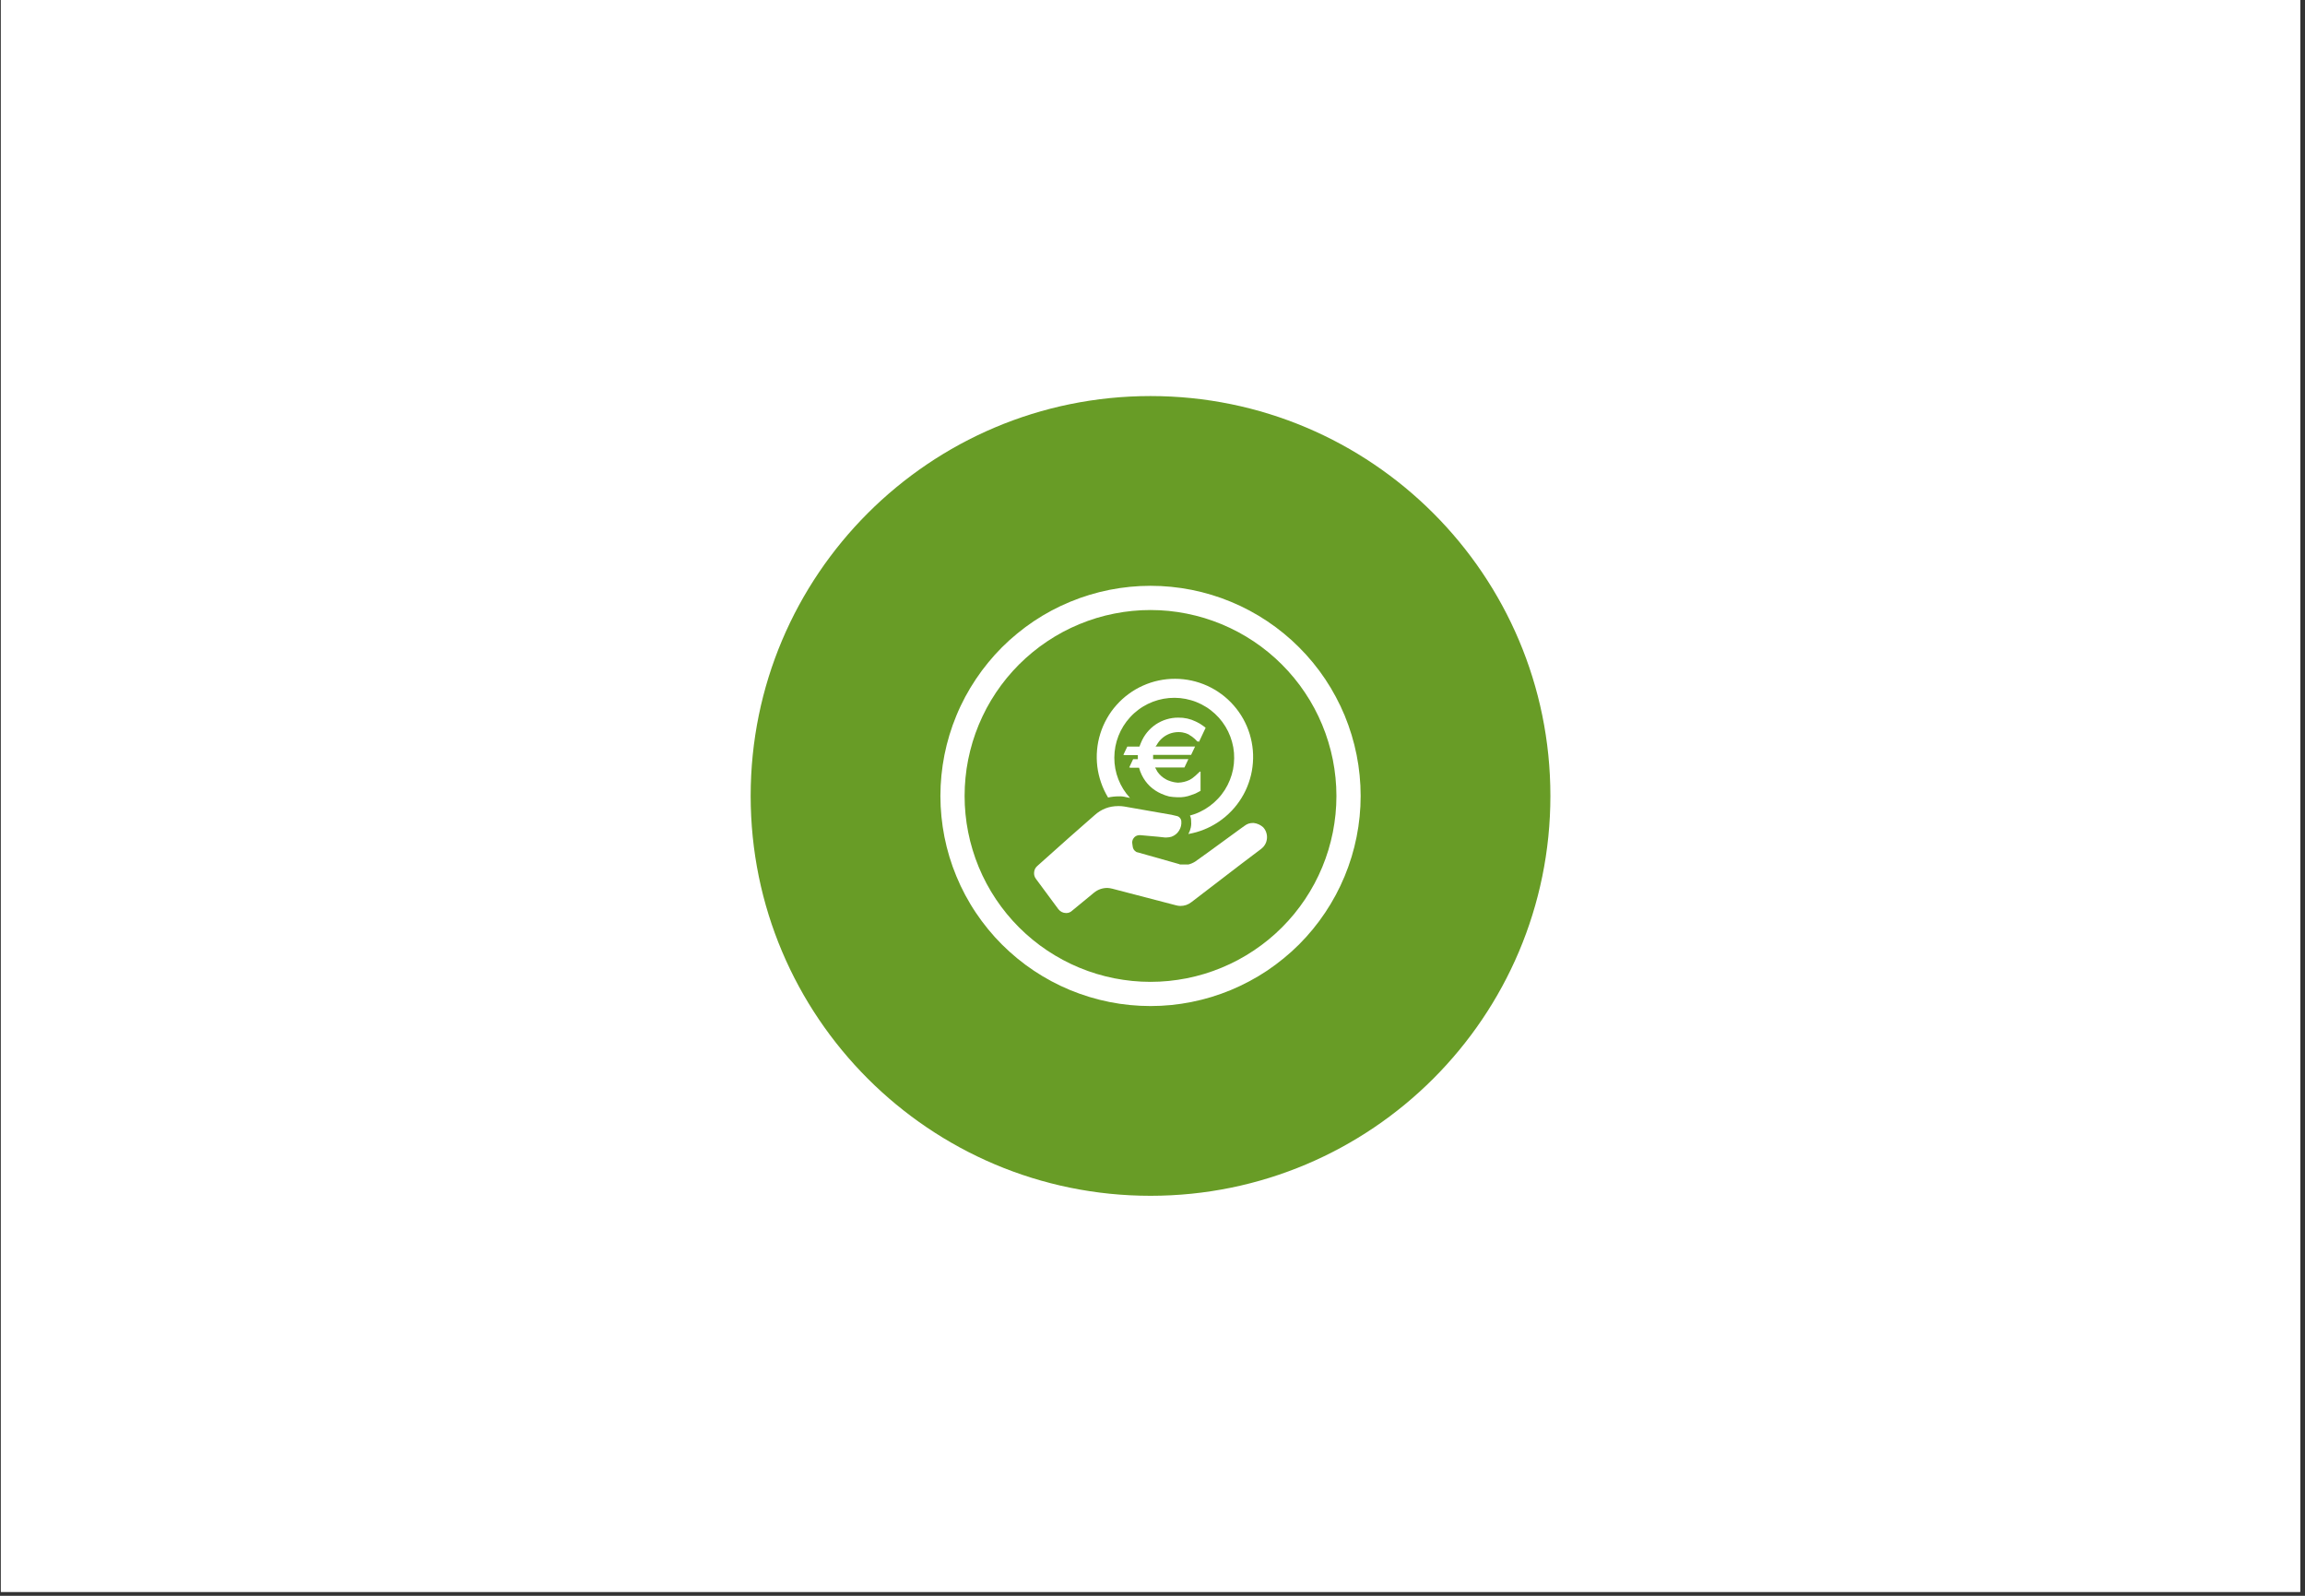 <?xml version="1.0" encoding="UTF-8"?>
<svg xmlns="http://www.w3.org/2000/svg" xmlns:xlink="http://www.w3.org/1999/xlink" width="390" zoomAndPan="magnify" viewBox="0 0 292.5 202.5" height="270" preserveAspectRatio="xMidYMid meet" version="1.0">
  <rect x="0" y="0" width="292.5" height="202.5" fill="#333333" stroke="none"/>
  <defs>
    <clipPath id="7077fef683">
      <path d="M 0.109 0 L 291.891 0 L 291.891 202 L 0.109 202 Z M 0.109 0 " clip-rule="nonzero"></path>
    </clipPath>
    <clipPath id="549bda5391">
      <path d="M 95.258 50.258 L 196.742 50.258 L 196.742 151.742 L 95.258 151.742 Z M 95.258 50.258 " clip-rule="nonzero"></path>
    </clipPath>
    <clipPath id="3e62f9c7f9">
      <path d="M 146 50.258 C 117.977 50.258 95.258 72.977 95.258 101 C 95.258 129.023 117.977 151.742 146 151.742 C 174.023 151.742 196.742 129.023 196.742 101 C 196.742 72.977 174.023 50.258 146 50.258 Z M 146 50.258 " clip-rule="nonzero"></path>
    </clipPath>
  </defs>
  <g clip-path="url(#7077fef683)">
    <path fill="#ffffff" d="M 0.109 0 L 291.891 0 L 291.891 202 L 0.109 202 Z M 0.109 0 " fill-opacity="1" fill-rule="nonzero"></path>
    <path fill="#ffffff" d="M 0.109 0 L 291.891 0 L 291.891 202 L 0.109 202 Z M 0.109 0 " fill-opacity="1" fill-rule="nonzero"></path>
  </g>
  <g clip-path="url(#549bda5391)">
    <g clip-path="url(#3e62f9c7f9)">
      <path fill="#689c26" d="M 95.258 50.258 L 196.742 50.258 L 196.742 151.742 L 95.258 151.742 Z M 95.258 50.258 " fill-opacity="1" fill-rule="nonzero"></path>
    </g>
  </g>
  <path fill="#ffffff" d="M 144.543 97.422 C 144.629 97.738 144.742 98.043 144.883 98.336 C 145.422 99.434 146.25 100.227 147.367 100.723 C 147.691 100.867 148.02 100.984 148.363 101.07 C 148.711 101.129 149.062 101.16 149.414 101.168 C 150.023 101.199 150.617 101.102 151.188 100.883 C 151.207 100.875 151.227 100.867 151.246 100.859 C 151.566 100.766 151.867 100.633 152.148 100.461 L 152.152 100.457 L 152.348 100.359 L 152.348 97.926 L 152.297 97.965 L 152.297 97.875 L 151.695 98.438 L 151.652 98.473 C 151.441 98.664 151.211 98.832 150.957 98.969 C 150.5 99.184 150.02 99.301 149.516 99.316 C 149.492 99.316 149.469 99.316 149.445 99.316 C 149.332 99.309 149.215 99.281 149.102 99.277 C 149.09 99.273 149.078 99.27 149.066 99.266 C 149.027 99.262 148.988 99.254 148.949 99.25 C 148.699 99.195 148.461 99.121 148.227 99.027 L 148.219 99.023 C 148.152 98.996 148.086 98.965 148.02 98.93 C 147.559 98.691 147.18 98.359 146.879 97.934 C 146.777 97.734 146.676 97.582 146.578 97.387 L 150.305 97.387 L 150.801 96.336 L 150.797 96.336 L 150.797 96.332 L 146.328 96.332 L 146.328 95.789 L 151.152 95.789 L 151.648 94.738 L 151.648 94.734 L 146.633 94.734 C 146.68 94.688 146.684 94.637 146.781 94.539 C 146.938 94.254 147.133 93.996 147.371 93.77 C 147.605 93.547 147.871 93.359 148.164 93.219 C 148.457 93.074 148.766 92.98 149.09 92.934 C 149.414 92.887 149.734 92.887 150.059 92.941 C 150.336 92.988 150.602 93.074 150.852 93.199 L 150.902 93.246 C 151.152 93.387 151.387 93.551 151.598 93.746 L 151.996 94.141 L 152.039 94.047 L 152.148 94.145 L 152.992 92.355 L 152.746 92.16 C 152.465 91.945 152.164 91.766 151.844 91.609 C 151.832 91.605 151.816 91.598 151.805 91.594 C 151.785 91.582 151.762 91.57 151.742 91.559 C 151.039 91.215 150.293 91.051 149.512 91.066 C 149.004 91.062 148.508 91.137 148.02 91.285 C 147.535 91.434 147.082 91.648 146.66 91.93 C 146.242 92.215 145.871 92.555 145.551 92.949 C 145.234 93.344 144.98 93.773 144.789 94.246 C 144.738 94.395 144.641 94.594 144.59 94.742 L 143.051 94.742 L 142.551 95.793 L 142.664 95.793 L 142.652 95.824 L 144.391 95.824 L 144.391 96.34 L 143.789 96.34 L 143.293 97.391 L 143.414 97.391 L 143.402 97.422 Z M 144.543 97.422 " fill-opacity="1" fill-rule="nonzero"></path>
  <path fill="#ffffff" d="M 140.613 101.203 C 141.055 101.105 141.504 101.055 141.957 101.055 C 142.273 101.039 142.59 101.074 142.898 101.156 L 143.395 101.254 C 142.754 100.559 142.258 99.766 141.914 98.883 C 141.57 98 141.402 97.082 141.406 96.133 C 141.41 95.664 141.453 95.195 141.539 94.734 C 141.629 94.273 141.758 93.82 141.93 93.383 C 142.102 92.945 142.312 92.527 142.562 92.125 C 142.812 91.727 143.094 91.355 143.414 91.008 C 143.73 90.66 144.078 90.348 144.457 90.066 C 144.832 89.781 145.234 89.539 145.656 89.328 C 146.078 89.121 146.516 88.957 146.969 88.828 C 147.422 88.703 147.887 88.617 148.355 88.578 C 148.824 88.539 149.293 88.539 149.762 88.586 C 150.23 88.633 150.688 88.723 151.141 88.855 C 151.594 88.984 152.027 89.16 152.449 89.371 C 152.867 89.586 153.266 89.832 153.641 90.121 C 154.012 90.406 154.355 90.727 154.672 91.074 C 154.984 91.426 155.266 91.801 155.508 92.203 C 155.754 92.605 155.961 93.027 156.125 93.469 C 156.293 93.91 156.414 94.363 156.5 94.824 C 156.582 95.289 156.621 95.758 156.613 96.227 C 156.609 96.699 156.562 97.164 156.473 97.625 C 156.379 98.09 156.246 98.539 156.07 98.977 C 155.898 99.41 155.684 99.828 155.434 100.227 C 155.18 100.625 154.895 100.996 154.57 101.34 C 154.25 101.684 153.902 101.996 153.523 102.273 C 153.141 102.555 152.742 102.797 152.316 103 C 151.895 103.207 151.453 103.371 151 103.492 C 151.098 103.68 151.148 103.883 151.148 104.094 C 151.219 104.711 151.102 105.289 150.801 105.832 C 151.496 105.711 152.168 105.52 152.82 105.254 C 153.473 104.992 154.086 104.66 154.668 104.266 C 155.25 103.871 155.785 103.418 156.27 102.91 C 156.758 102.402 157.184 101.848 157.551 101.25 C 157.922 100.648 158.223 100.02 158.453 99.355 C 158.688 98.691 158.852 98.012 158.938 97.312 C 159.027 96.613 159.043 95.914 158.984 95.215 C 158.922 94.516 158.789 93.828 158.586 93.156 C 158.379 92.48 158.105 91.84 157.762 91.223 C 157.418 90.609 157.016 90.039 156.551 89.512 C 156.086 88.98 155.574 88.508 155.008 88.09 C 154.441 87.668 153.84 87.316 153.199 87.023 C 152.559 86.734 151.895 86.512 151.207 86.363 C 150.52 86.215 149.824 86.137 149.121 86.137 C 148.418 86.133 147.723 86.207 147.035 86.352 C 146.348 86.496 145.684 86.715 145.039 87.004 C 144.398 87.289 143.793 87.641 143.227 88.059 C 142.66 88.473 142.145 88.945 141.676 89.473 C 141.207 89.996 140.801 90.566 140.457 91.18 C 140.109 91.793 139.832 92.434 139.625 93.105 C 139.414 93.777 139.277 94.461 139.215 95.164 C 139.152 95.863 139.164 96.562 139.246 97.262 C 139.332 97.961 139.492 98.641 139.723 99.305 C 139.949 99.969 140.25 100.602 140.613 101.203 " fill-opacity="1" fill-rule="nonzero"></path>
  <path fill="#ffffff" d="M 160.297 104.98 C 159.957 104.676 159.559 104.492 159.102 104.434 L 159 104.434 C 158.609 104.426 158.258 104.543 157.949 104.781 L 157.453 105.133 L 153.438 108.062 L 151.699 109.309 C 151.422 109.492 151.121 109.625 150.797 109.703 L 149.805 109.703 C 149.746 109.711 149.695 109.695 149.652 109.656 L 144.383 108.164 C 144.289 108.16 144.207 108.129 144.137 108.066 C 143.902 107.91 143.77 107.695 143.738 107.418 L 143.688 107.07 C 143.645 106.816 143.695 106.586 143.844 106.375 C 143.988 106.164 144.191 106.035 144.441 105.992 C 144.504 105.98 144.57 105.977 144.633 105.977 L 144.684 105.977 L 146.918 106.176 L 147.82 106.273 L 148.02 106.273 C 148.238 106.27 148.453 106.238 148.664 106.176 C 149.074 106.027 149.395 105.766 149.625 105.395 C 149.855 105.023 149.949 104.621 149.906 104.188 C 149.887 104.023 149.82 103.883 149.711 103.766 C 149.602 103.645 149.465 103.57 149.305 103.543 L 148.66 103.391 L 146.922 103.09 L 142.645 102.34 C 142.395 102.301 142.145 102.281 141.895 102.289 C 140.754 102.293 139.762 102.672 138.914 103.434 L 137.379 104.781 L 135.738 106.223 L 131.617 109.902 C 131.383 110.113 131.254 110.379 131.227 110.691 C 131.195 111.008 131.277 111.289 131.469 111.539 L 134.301 115.367 C 134.555 115.691 134.887 115.855 135.293 115.863 C 135.586 115.863 135.836 115.766 136.047 115.566 L 138.828 113.277 C 139.32 112.879 139.887 112.68 140.52 112.676 C 140.738 112.688 140.953 112.719 141.164 112.777 L 149.168 114.863 C 149.363 114.922 149.562 114.953 149.766 114.961 C 150.305 114.965 150.785 114.801 151.207 114.465 L 157.363 109.746 L 159.004 108.504 L 160 107.754 C 160.199 107.609 160.367 107.434 160.496 107.223 C 160.629 107.016 160.715 106.789 160.754 106.547 C 160.797 106.301 160.789 106.059 160.734 105.82 C 160.68 105.578 160.582 105.355 160.438 105.156 C 160.395 105.094 160.348 105.035 160.297 104.98 " fill-opacity="1" fill-rule="nonzero"></path>
  <path fill="#ffffff" d="M 146 127.664 C 145.129 127.664 144.258 127.621 143.387 127.535 C 142.52 127.449 141.656 127.324 140.801 127.152 C 139.941 126.98 139.098 126.77 138.262 126.516 C 137.426 126.262 136.605 125.969 135.797 125.637 C 134.988 125.301 134.203 124.93 133.43 124.516 C 132.66 124.105 131.914 123.656 131.188 123.172 C 130.461 122.688 129.762 122.168 129.086 121.613 C 128.41 121.059 127.766 120.473 127.145 119.855 C 126.527 119.238 125.941 118.59 125.391 117.918 C 124.836 117.242 124.316 116.539 123.832 115.816 C 123.344 115.09 122.898 114.34 122.484 113.57 C 122.074 112.801 121.699 112.012 121.367 111.203 C 121.031 110.398 120.738 109.578 120.484 108.742 C 120.23 107.906 120.02 107.059 119.848 106.203 C 119.68 105.348 119.551 104.484 119.465 103.613 C 119.379 102.746 119.336 101.875 119.336 101 C 119.336 100.129 119.379 99.258 119.465 98.387 C 119.551 97.52 119.68 96.656 119.848 95.797 C 120.02 94.941 120.23 94.098 120.484 93.262 C 120.738 92.426 121.031 91.602 121.367 90.797 C 121.699 89.988 122.074 89.203 122.484 88.43 C 122.898 87.66 123.344 86.914 123.832 86.188 C 124.316 85.461 124.836 84.762 125.391 84.086 C 125.941 83.41 126.527 82.762 127.145 82.145 C 127.766 81.527 128.41 80.941 129.086 80.391 C 129.762 79.836 130.461 79.316 131.188 78.828 C 131.914 78.344 132.66 77.895 133.43 77.484 C 134.203 77.074 134.992 76.699 135.797 76.367 C 136.605 76.031 137.426 75.738 138.262 75.484 C 139.098 75.23 139.941 75.02 140.801 74.848 C 141.656 74.68 142.52 74.551 143.387 74.465 C 144.258 74.379 145.129 74.336 146 74.336 C 146.875 74.336 147.746 74.379 148.613 74.465 C 149.484 74.551 150.348 74.68 151.203 74.848 C 152.059 75.02 152.906 75.23 153.742 75.484 C 154.578 75.738 155.398 76.031 156.207 76.367 C 157.012 76.699 157.801 77.074 158.57 77.484 C 159.34 77.898 160.09 78.344 160.816 78.832 C 161.543 79.316 162.242 79.836 162.918 80.391 C 163.594 80.945 164.238 81.527 164.855 82.148 C 165.473 82.766 166.059 83.41 166.613 84.086 C 167.168 84.762 167.688 85.461 168.172 86.188 C 168.656 86.914 169.105 87.66 169.516 88.434 C 169.93 89.203 170.301 89.992 170.637 90.797 C 170.969 91.605 171.262 92.426 171.516 93.262 C 171.77 94.098 171.98 94.941 172.152 95.801 C 172.324 96.656 172.449 97.52 172.535 98.387 C 172.621 99.258 172.664 100.129 172.664 101 C 172.664 101.875 172.621 102.746 172.535 103.613 C 172.449 104.484 172.32 105.344 172.148 106.203 C 171.977 107.059 171.766 107.902 171.512 108.738 C 171.258 109.574 170.961 110.395 170.629 111.199 C 170.293 112.008 169.918 112.797 169.508 113.566 C 169.094 114.336 168.648 115.082 168.16 115.809 C 167.676 116.535 167.156 117.234 166.602 117.91 C 166.051 118.582 165.465 119.23 164.848 119.848 C 164.23 120.465 163.582 121.051 162.906 121.602 C 162.234 122.156 161.531 122.676 160.809 123.164 C 160.082 123.648 159.332 124.098 158.562 124.508 C 157.793 124.918 157.008 125.293 156.199 125.629 C 155.395 125.961 154.574 126.258 153.738 126.512 C 152.902 126.766 152.059 126.977 151.199 127.148 C 150.344 127.32 149.48 127.449 148.613 127.535 C 147.746 127.621 146.875 127.664 146 127.664 Z M 146 77.41 C 145.227 77.41 144.457 77.445 143.688 77.523 C 142.918 77.598 142.156 77.711 141.398 77.863 C 140.641 78.012 139.891 78.199 139.152 78.422 C 138.414 78.648 137.688 78.906 136.973 79.203 C 136.258 79.5 135.562 79.828 134.879 80.191 C 134.199 80.559 133.535 80.953 132.895 81.383 C 132.25 81.812 131.629 82.273 131.035 82.762 C 130.438 83.254 129.863 83.77 129.316 84.316 C 128.77 84.863 128.254 85.434 127.762 86.031 C 127.273 86.629 126.812 87.25 126.383 87.891 C 125.953 88.535 125.559 89.195 125.191 89.875 C 124.828 90.559 124.5 91.258 124.203 91.969 C 123.906 92.684 123.648 93.41 123.422 94.148 C 123.199 94.891 123.012 95.637 122.859 96.395 C 122.707 97.152 122.594 97.918 122.52 98.688 C 122.445 99.453 122.406 100.227 122.406 101 C 122.406 101.77 122.441 102.543 122.52 103.309 C 122.594 104.078 122.707 104.844 122.859 105.602 C 123.008 106.359 123.195 107.105 123.422 107.848 C 123.645 108.586 123.906 109.312 124.199 110.027 C 124.496 110.742 124.824 111.438 125.191 112.121 C 125.555 112.801 125.949 113.465 126.379 114.105 C 126.809 114.75 127.27 115.367 127.758 115.965 C 128.25 116.562 128.766 117.137 129.312 117.68 C 129.859 118.227 130.434 118.746 131.027 119.234 C 131.625 119.727 132.246 120.188 132.891 120.617 C 133.531 121.043 134.191 121.441 134.875 121.805 C 135.555 122.172 136.254 122.5 136.969 122.797 C 137.68 123.094 138.406 123.352 139.148 123.578 C 139.887 123.801 140.637 123.988 141.395 124.141 C 142.152 124.289 142.914 124.402 143.684 124.48 C 144.453 124.555 145.223 124.594 145.996 124.594 C 146.77 124.594 147.539 124.555 148.309 124.48 C 149.078 124.402 149.84 124.289 150.598 124.141 C 151.355 123.988 152.105 123.801 152.844 123.578 C 153.582 123.352 154.309 123.094 155.023 122.797 C 155.738 122.5 156.438 122.172 157.117 121.809 C 157.797 121.441 158.461 121.047 159.102 120.617 C 159.746 120.188 160.367 119.727 160.965 119.238 C 161.559 118.75 162.133 118.23 162.68 117.684 C 163.227 117.137 163.742 116.566 164.234 115.969 C 164.723 115.371 165.184 114.75 165.613 114.109 C 166.043 113.465 166.438 112.805 166.805 112.121 C 167.168 111.441 167.496 110.742 167.793 110.031 C 168.09 109.316 168.348 108.59 168.574 107.852 C 168.797 107.109 168.984 106.363 169.137 105.605 C 169.285 104.848 169.398 104.082 169.477 103.312 C 169.551 102.543 169.59 101.773 169.59 101 C 169.59 100.23 169.551 99.457 169.473 98.691 C 169.398 97.922 169.281 97.16 169.133 96.402 C 168.98 95.645 168.793 94.895 168.566 94.156 C 168.344 93.418 168.082 92.691 167.785 91.977 C 167.492 91.266 167.16 90.566 166.797 89.887 C 166.434 89.203 166.035 88.543 165.605 87.902 C 165.176 87.258 164.719 86.641 164.227 86.043 C 163.738 85.445 163.219 84.875 162.672 84.328 C 162.129 83.781 161.555 83.262 160.957 82.773 C 160.363 82.281 159.742 81.824 159.102 81.395 C 158.457 80.965 157.797 80.566 157.117 80.203 C 156.434 79.84 155.738 79.508 155.023 79.211 C 154.312 78.918 153.586 78.656 152.848 78.43 C 152.105 78.207 151.359 78.02 150.602 77.867 C 149.844 77.715 149.082 77.602 148.312 77.523 C 147.543 77.449 146.773 77.41 146 77.41 Z M 146 77.41 " fill-opacity="1" fill-rule="nonzero"></path>
</svg>
